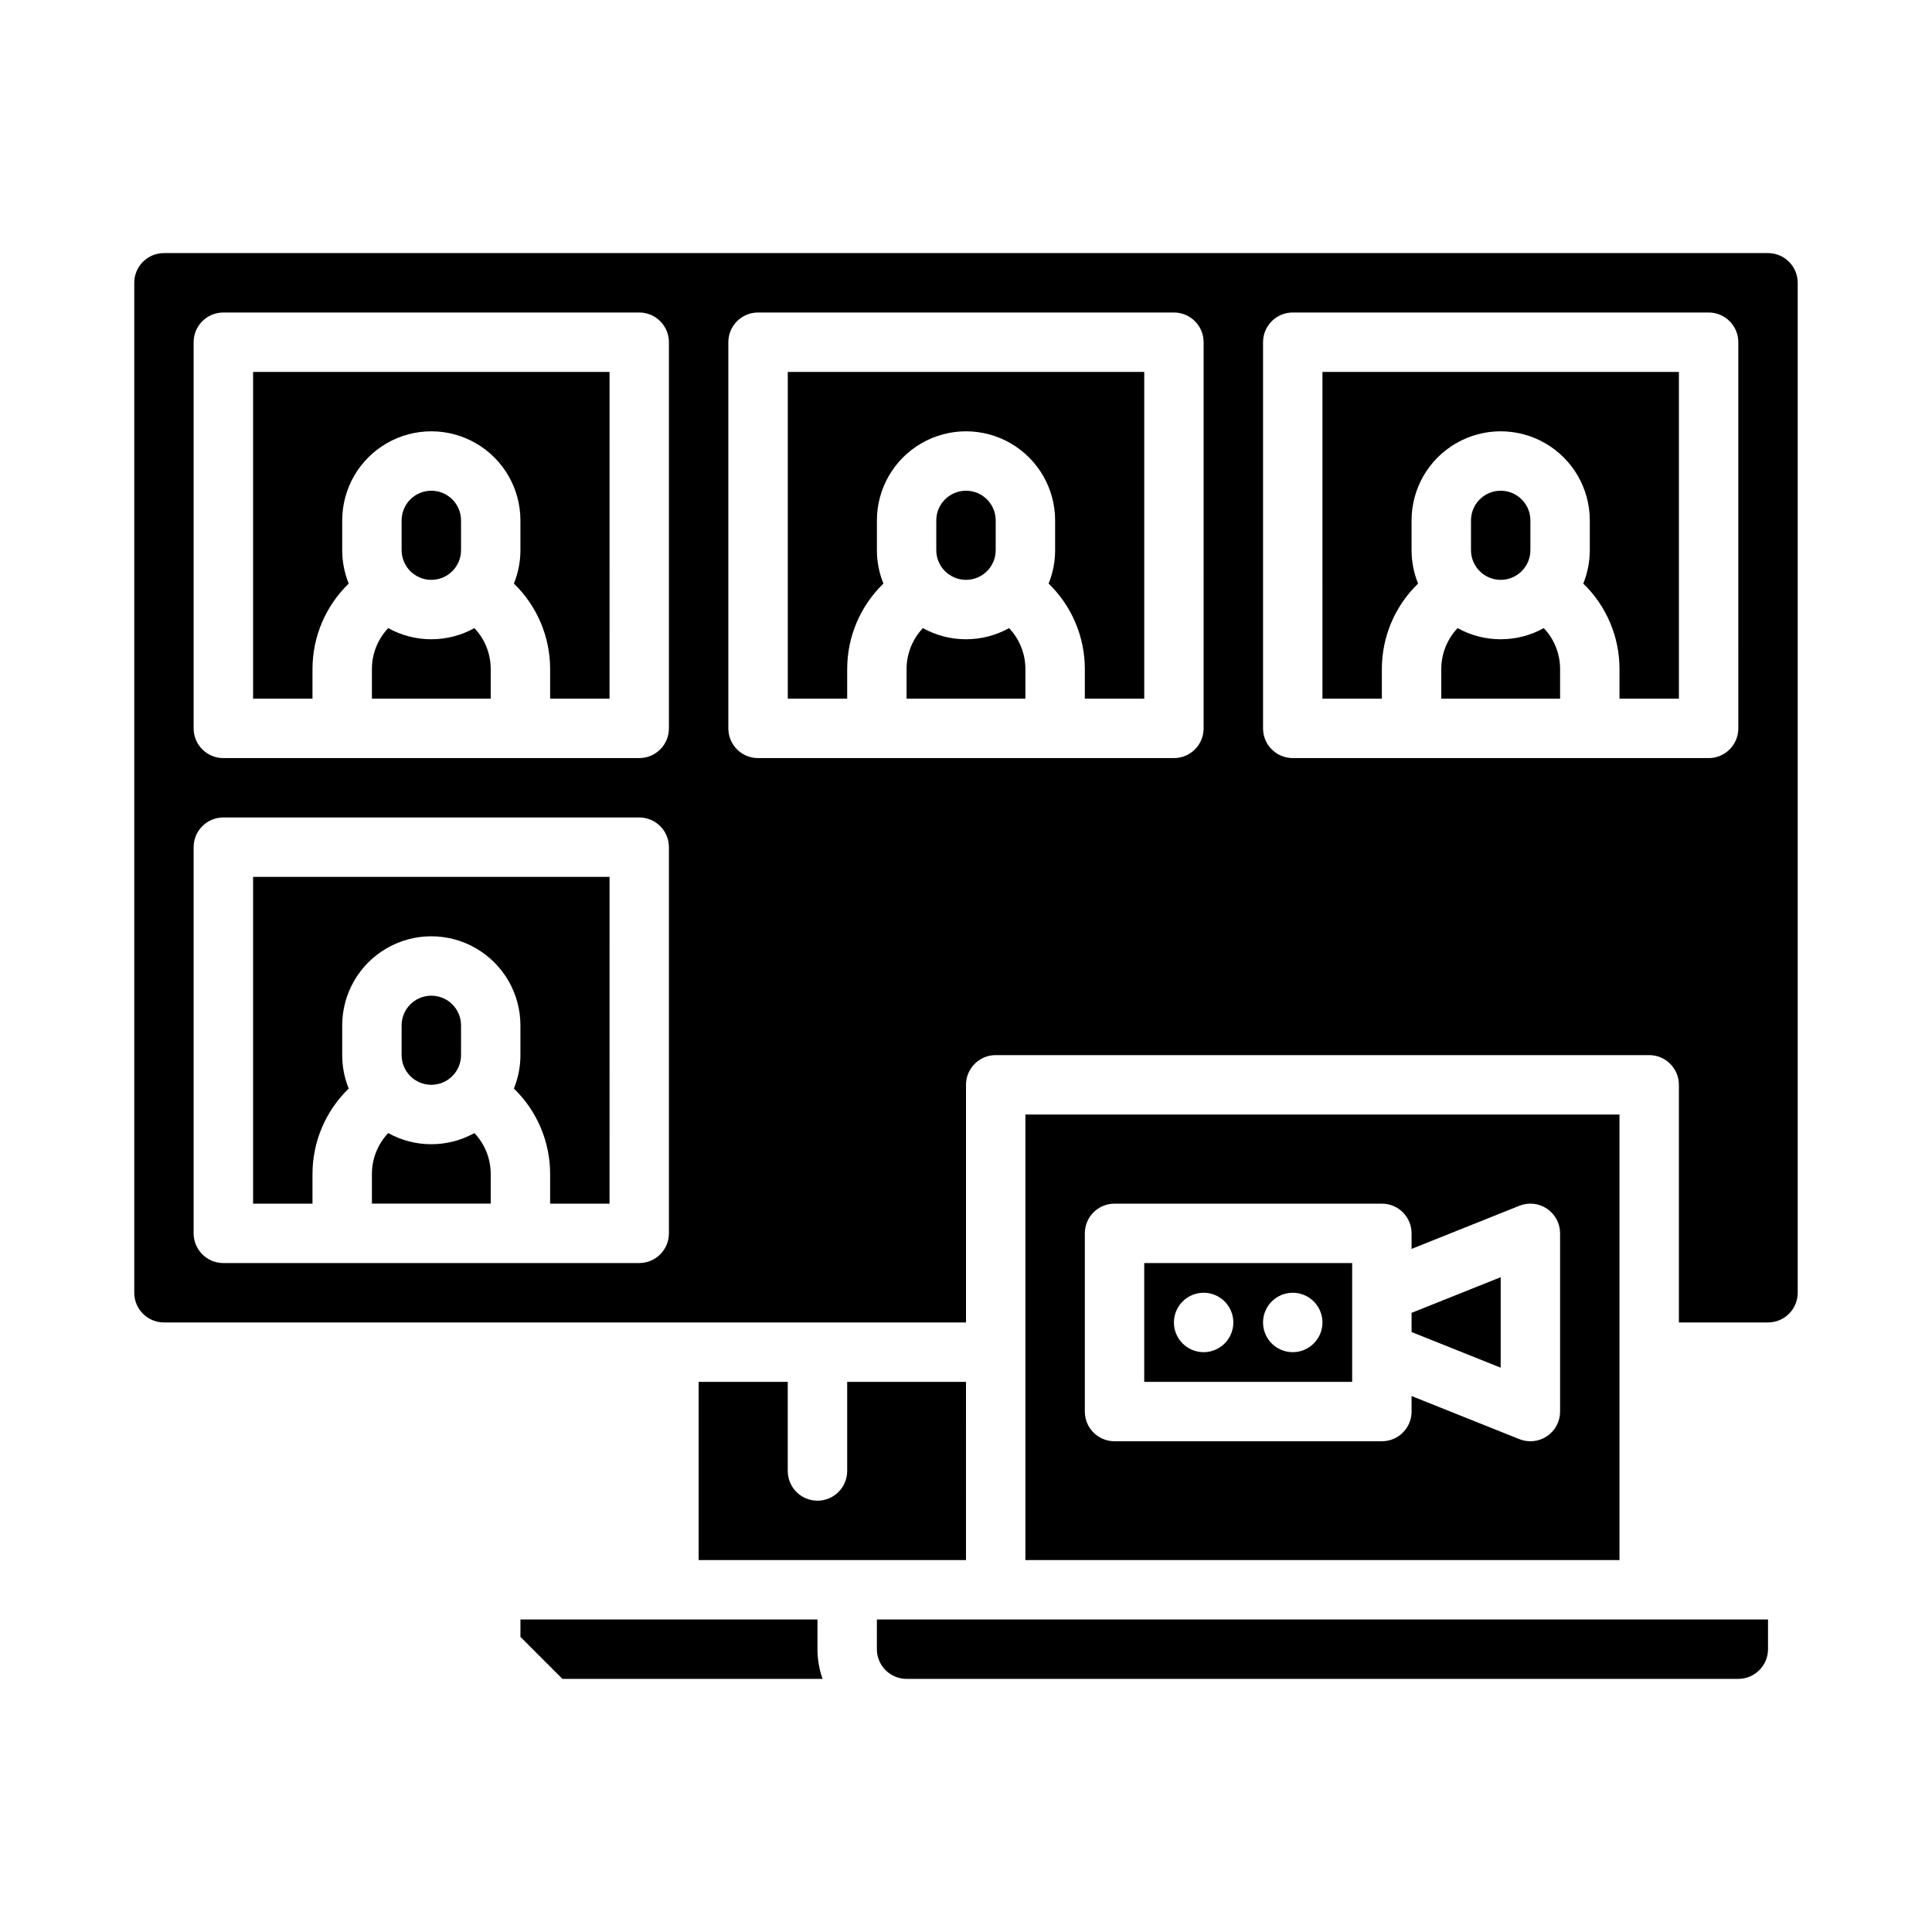 <?xml version="1.0" encoding="UTF-8"?>
<!-- Uploaded to: ICON Repo, www.iconrepo.com, Generator: ICON Repo Mixer Tools -->
<svg fill="#000000" width="800px" height="800px" version="1.1" viewBox="144 144 512 512" xmlns="http://www.w3.org/2000/svg">
 <g>
  <path d="m266.18 423.61v-7.871c0-4.348-3.527-7.871-7.875-7.871-4.348 0-7.871 3.523-7.871 7.871v7.871c0 4.348 3.523 7.875 7.871 7.875 4.348 0 7.875-3.527 7.875-7.875z"/>
  <path d="m258.3 447.23c-3.996 0.004-7.926-1.012-11.418-2.953-2.773 2.922-4.32 6.797-4.324 10.824v7.871h31.488v-7.871c-0.004-4.027-1.551-7.902-4.324-10.824-3.492 1.941-7.426 2.957-11.422 2.953z"/>
  <path d="m211.07 462.98h15.742v-7.875c0.008-8.531 3.469-16.695 9.602-22.629-1.141-2.812-1.73-5.82-1.727-8.859v-7.871c0-8.438 4.5-16.234 11.805-20.453 7.309-4.219 16.312-4.219 23.617 0 7.309 4.219 11.809 12.016 11.809 20.453v7.871c0 3.039-0.586 6.047-1.73 8.859 6.133 5.93 9.598 14.098 9.602 22.629v7.871h15.742l0.004-86.59h-94.465z"/>
  <path d="m266.18 289.79v-7.871c0-4.348-3.527-7.871-7.875-7.871-4.348 0-7.871 3.523-7.871 7.871v7.871c0 4.348 3.523 7.875 7.871 7.875 4.348 0 7.875-3.527 7.875-7.875z"/>
  <path d="m258.3 313.41c-3.996 0.004-7.926-1.012-11.418-2.953-2.773 2.922-4.32 6.797-4.324 10.824v7.871h31.488v-7.871c-0.004-4.027-1.551-7.902-4.324-10.824-3.492 1.941-7.426 2.957-11.422 2.953z"/>
  <path d="m400 510.21h-31.488v23.617c0 4.348-3.527 7.871-7.875 7.871-4.348 0-7.871-3.523-7.871-7.871v-23.617h-23.617v47.23h70.848z"/>
  <path d="m376.38 581.05c0.004 4.348 3.527 7.867 7.871 7.871h220.42c4.344-0.004 7.867-3.523 7.871-7.871v-7.871h-236.16z"/>
  <path d="m360.64 573.18h-78.719v4.613l11.133 11.129h68.941c-0.898-2.527-1.355-5.188-1.355-7.871z"/>
  <path d="m518.08 497 23.617 9.449v-23.98l-23.617 9.449z"/>
  <path d="m447.23 510.21h55.105v-31.488h-55.105zm39.359-23.617c3.184 0 6.055 1.918 7.273 4.859 1.219 2.941 0.547 6.328-1.707 8.578-2.25 2.254-5.637 2.926-8.578 1.707s-4.859-4.086-4.859-7.273c0-2.086 0.828-4.09 2.305-5.566 1.477-1.473 3.481-2.305 5.566-2.305zm-23.617 0h0.004c3.184 0 6.051 1.918 7.269 4.859 1.219 2.941 0.547 6.328-1.703 8.578-2.254 2.254-5.641 2.926-8.582 1.707-2.941-1.219-4.859-4.086-4.859-7.273 0-2.086 0.832-4.09 2.309-5.566 1.473-1.473 3.477-2.305 5.566-2.305z"/>
  <path d="m415.74 439.36v118.08h157.44v-118.08zm141.7 78.719c0 2.613-1.293 5.055-3.457 6.519-2.164 1.465-4.91 1.762-7.336 0.789l-28.566-11.426v4.117c0 4.348-3.523 7.871-7.871 7.871h-70.848c-4.348 0-7.871-3.523-7.871-7.871v-47.23c0-4.348 3.523-7.871 7.871-7.871h70.848c4.348 0 7.871 3.523 7.871 7.871v4.117l28.566-11.426c2.426-0.973 5.172-0.676 7.336 0.789 2.164 1.465 3.457 3.906 3.457 6.519z"/>
  <path d="m541.7 313.41c-3.996 0.004-7.926-1.012-11.422-2.953-2.769 2.922-4.32 6.797-4.324 10.824v7.871h31.488v-7.871c-0.004-4.027-1.551-7.902-4.324-10.824-3.492 1.941-7.422 2.957-11.418 2.953z"/>
  <path d="m549.57 289.79v-7.871c0-4.348-3.523-7.871-7.871-7.871-4.348 0-7.871 3.523-7.871 7.871v7.871c0 4.348 3.523 7.875 7.871 7.875 4.348 0 7.871-3.527 7.871-7.875z"/>
  <path d="m612.54 211.07h-425.09c-4.344 0.004-7.867 3.527-7.871 7.871v267.65c0.004 4.348 3.527 7.867 7.871 7.871h212.55v-62.973c0-4.348 3.523-7.875 7.871-7.875h173.18c4.348 0 7.871 3.527 7.871 7.875v62.977h23.617v-0.004c4.348-0.004 7.867-3.523 7.871-7.871v-267.65c-0.004-4.344-3.523-7.867-7.871-7.871zm-291.27 259.78c0 4.348-3.523 7.871-7.871 7.871h-110.21c-4.348 0-7.875-3.523-7.875-7.871v-102.34c0-4.348 3.527-7.875 7.875-7.875h110.21c4.348 0 7.871 3.527 7.871 7.875zm0-133.82c0 4.348-3.523 7.871-7.871 7.871h-110.21c-4.348 0-7.875-3.523-7.875-7.871v-102.34c0-4.348 3.527-7.875 7.875-7.875h110.21c4.348 0 7.871 3.527 7.871 7.875zm141.7 0h0.004c-0.004 4.348-3.527 7.871-7.875 7.871h-110.21c-4.348 0-7.871-3.523-7.871-7.871v-102.34c0-4.348 3.523-7.875 7.871-7.875h110.21c4.348 0 7.871 3.527 7.875 7.875zm141.7 0h0.004c0 4.348-3.523 7.871-7.871 7.871h-110.21c-4.348 0-7.871-3.523-7.871-7.871v-102.34c0-4.348 3.523-7.875 7.871-7.875h110.21c4.348 0 7.871 3.527 7.871 7.875z"/>
  <path d="m352.77 329.15h15.742v-7.871h0.004c0.004-8.531 3.469-16.699 9.602-22.629-1.145-2.812-1.73-5.82-1.73-8.859v-7.871c0-8.438 4.5-16.234 11.809-20.453 7.305-4.219 16.309-4.219 23.613 0 7.309 4.219 11.809 12.016 11.809 20.453v7.871c0.004 3.039-0.586 6.047-1.727 8.859 6.133 5.93 9.594 14.098 9.602 22.629v7.871h15.742v-86.59h-94.465z"/>
  <path d="m494.46 329.15h15.742v-7.871h0.004c0.004-8.531 3.469-16.699 9.602-22.629-1.145-2.812-1.73-5.82-1.73-8.859v-7.871c0-8.438 4.5-16.234 11.809-20.453 7.309-4.219 16.309-4.219 23.617 0 7.305 4.219 11.809 12.016 11.809 20.453v7.871c0 3.039-0.586 6.047-1.73 8.859 6.133 5.93 9.598 14.098 9.602 22.629v7.871h15.742v-86.59h-94.465z"/>
  <path d="m400 313.41c-3.996 0.004-7.93-1.012-11.422-2.953-2.773 2.922-4.32 6.797-4.324 10.824v7.871h31.488v-7.871c-0.004-4.027-1.551-7.902-4.324-10.824-3.492 1.941-7.422 2.957-11.418 2.953z"/>
  <path d="m211.07 329.15h15.742v-7.871c0.008-8.531 3.469-16.699 9.602-22.629-1.141-2.812-1.73-5.82-1.727-8.859v-7.871c0-8.438 4.5-16.234 11.805-20.453 7.309-4.219 16.312-4.219 23.617 0 7.309 4.219 11.809 12.016 11.809 20.453v7.871c0 3.039-0.586 6.047-1.73 8.859 6.133 5.93 9.598 14.098 9.602 22.629v7.871h15.742l0.004-86.59h-94.465z"/>
  <path d="m407.87 289.79v-7.871c0-4.348-3.523-7.871-7.871-7.871s-7.875 3.523-7.875 7.871v7.871c0 4.348 3.527 7.875 7.875 7.875s7.871-3.527 7.871-7.875z"/>
 </g>
</svg>